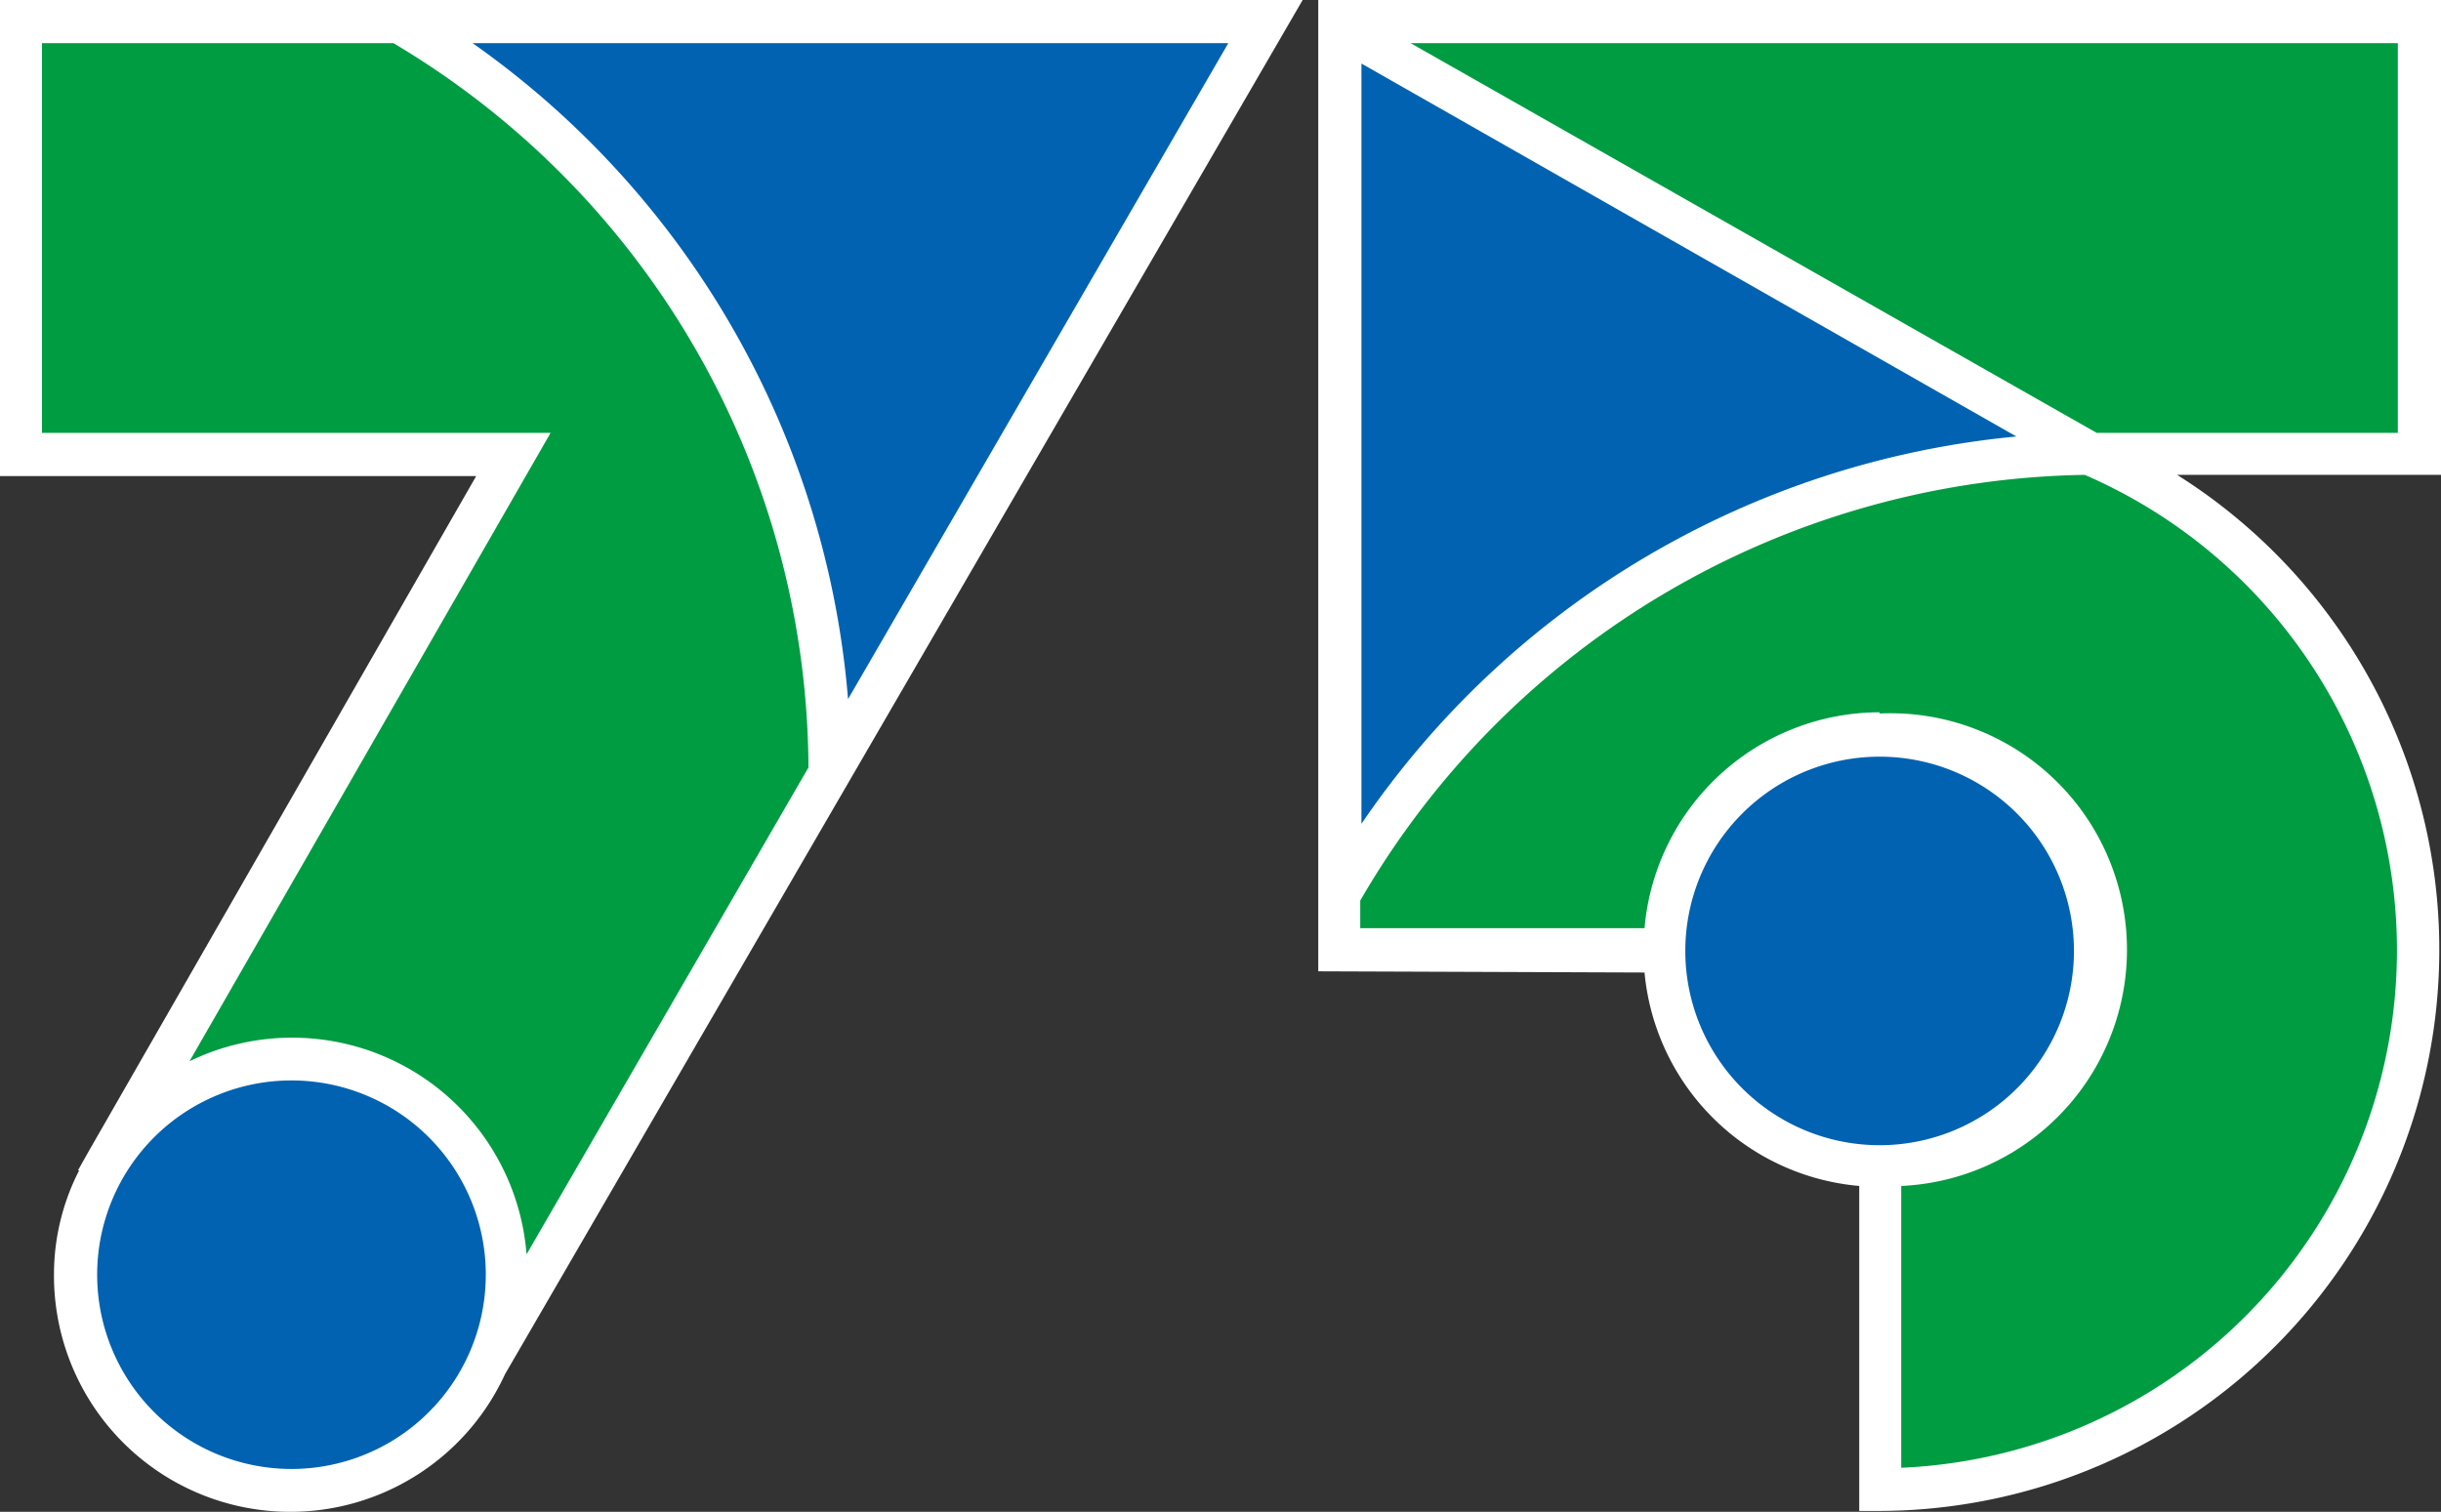 <svg xmlns="http://www.w3.org/2000/svg" xmlns:xlink="http://www.w3.org/1999/xlink" width="323.403" height="200.351" viewBox="0 0 323.403 200.351">
  <rect x="0" y="0" width="323.403" height="200.351" fill="#333333" stroke="none"/>
  <defs>
    <clipPath id="clip-path">
      <rect id="長方形_49" data-name="長方形 49" width="323.403" height="200.351" fill="none"/>
    </clipPath>
  </defs>
  <g id="アートワーク_11" data-name="アートワーク 11" transform="translate(161.701 100.175)">
    <g id="グループ_79" data-name="グループ 79" transform="translate(-161.701 -100.175)" clip-path="url(#clip-path)">
      <path id="パス_37" data-name="パス 37" d="M0,63.091H63.091L11.76,152.563l-1.43,2.543h.159a30.2,30.2,0,0,0-3.337,13.667,31.307,31.307,0,0,0,59.754,13.349h0L172.587,0H0Z" fill="#fff"/>
      <path id="パス_38" data-name="パス 38" d="M153.126,128.884a31.307,31.307,0,0,0,28.447,28.288V200.24h2.861A74.375,74.375,0,0,0,223.687,62.932h34.963V0H109.9V128.725Z" transform="translate(64.753)" fill="#fff"/>
      <path id="パス_39" data-name="パス 39" d="M70.882,55.249,23.047,138.523A31.148,31.148,0,0,1,67.7,164.109L105.05,99.588A112.2,112.2,0,0,0,50.064,3.6H3.5V55.249Z" transform="translate(2.062 2.121)" fill="#009c42"/>
      <path id="パス_40" data-name="パス 40" d="M248.391,55.249V3.6H117.6l90.9,51.649Z" transform="translate(69.29 2.121)" fill="#009c42"/>
      <path id="パス_41" data-name="パス 41" d="M182.212,71.225a31.34,31.34,0,1,1,2.861,62.615v37.346A68.654,68.654,0,0,0,209.388,39.6,112.992,112.992,0,0,0,113.4,96.017v3.655h37.664a31.307,31.307,0,0,1,31.148-28.606" transform="translate(66.816 23.332)" fill="#009c42"/>
      <path id="パス_42" data-name="パス 42" d="M89.142,90.529,139.52,3.6H39.4A118.078,118.078,0,0,1,89.142,90.529" transform="translate(23.215 2.121)" fill="#0062b1"/>
      <path id="パス_43" data-name="パス 43" d="M59.59,115.845A25.745,25.745,0,1,0,33.845,141.59,25.745,25.745,0,0,0,59.59,115.845" transform="translate(4.773 53.087)" fill="#0062b1"/>
      <path id="パス_44" data-name="パス 44" d="M166.245,114.59A25.745,25.745,0,1,0,140.5,88.845a25.745,25.745,0,0,0,25.745,25.745" transform="translate(82.783 37.179)" fill="#0062b1"/>
      <path id="パス_45" data-name="パス 45" d="M113.5,106.055a118.4,118.4,0,0,1,86.771-51.331L113.5,5.3Z" transform="translate(66.875 3.123)" fill="#0062b1"/>
    </g>
  </g>
</svg>
